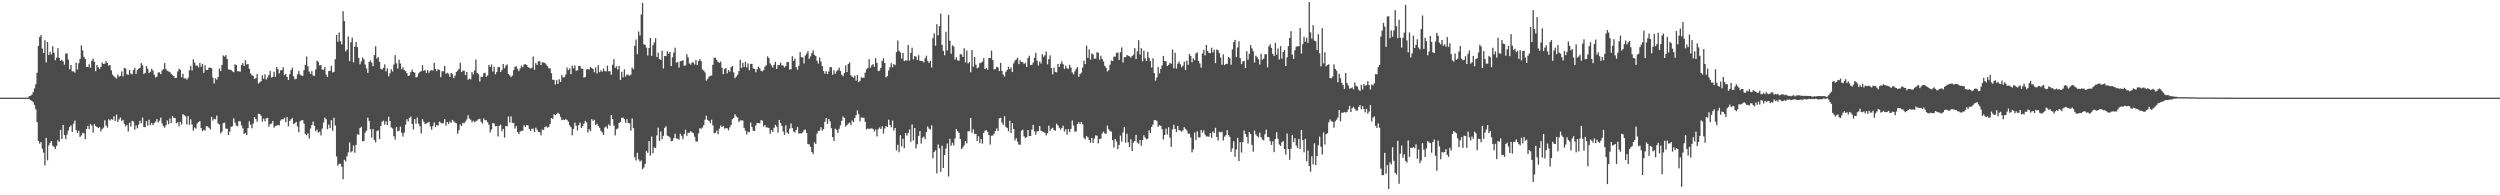 <?xml version="1.0" encoding="UTF-8"?>
<svg xmlns="http://www.w3.org/2000/svg" width="1920" height="150">
  <path d="M0 75.000h1v1.000H0zM1 75.000h1v1.000H1zM2 75.000h1v1.000H2zM3 75.000h1v1.000H3zM4 75.000h1v1.000H4zM5 75.000h1v1.000H5zM6 75.000h1v1.000H6zM7 75.000h1v1.000H7zM8 75.000h1v1.000H8zM9 75.000h1v1.000H9zM10 75.000h1v1.000H10zM11 75.000h1v1.000H11zM12 75.000h1v1.000H12zM13 75.000h1v1.000H13zM14 75.000h1v1.000H14zM15 75.000h1v1.000H15zM16 75.000h1v1.000H16zM17 75.000h1v1.000H17zM18 75.000h1v1.000H18zM19 75.000h1v1.000H19zM20 75.000h1v1.000H20zM21 75.000h1v1.000H21zM22 73.800h1v2.306H22zM23 73.599h1v3.198H23zM24 72.664h1v4.851H24zM25 70.761h1v7.722H25zM26 67.876h1v12.705H26zM27 64.715h1v19.324H27zM28 55.856h1v37.877H28zM29 35.297h1v72.980H29zM30 28.397h1v81.928H30zM31 26.921h1v82.149H31zM32 37.269h1v76.925H32zM33 40.689h1v76.580H33zM34 30.856h1v96.156H34zM35 47.899h1v58.036H35zM36 32.292h1v90.835H36zM37 42.210h1v69.469H37zM38 39.790h1v69.886H38zM39 41.706h1v66.583H39zM40 35.489h1v76.405H40zM41 40.482h1v72.211H41zM42 46.217h1v68.181H42zM43 44.303h1v67.788H43zM44 37.037h1v70.696H44zM45 44.327h1v64.637H45zM46 46.725h1v53.055H46zM47 45.926h1v60.764H47zM48 47.147h1v48.841H48zM49 49.677h1v54.094H49zM50 41.182h1v65.658H50zM51 41.017h1v62.433H51zM52 45.730h1v54.562H52zM53 53.213h1v44.210H53zM54 49.910h1v46.390H54zM55 54.774h1v46.626H55zM56 54.841h1v40.179H56zM57 55.761h1v36.886H57zM58 48.157h1v51.709H58zM59 53.336h1v48.834H59zM60 48.548h1v51.885H60zM61 45.268h1v59.889H61zM62 34.882h1v69.181H62zM63 38.690h1v63.293H63zM64 43.655h1v58.846H64zM65 45.248h1v61.585H65zM66 51.333h1v47.758H66zM67 51.496h1v45.227H67zM68 49.294h1v49.888H68zM69 52.016h1v43.241H69zM70 46.712h1v49.736H70zM71 45.030h1v56.837H71zM72 47.429h1v47.801H72zM73 54.695h1v42.147H73zM74 49.923h1v47.637H74zM75 51.609h1v46.702H75zM76 52.985h1v44.595H76zM77 51.348h1v49.572H77zM78 48.048h1v51.018H78zM79 49.163h1v48.894H79zM80 48.900h1v43.530H80zM81 46.950h1v49.450H81zM82 48.376h1v49.625H82zM83 50.447h1v41.178H83zM84 49.966h1v42.644H84zM85 54.002h1v37.495H85zM86 57.300h1v34.667H86zM87 58.600h1v30.720H87zM88 59.439h1v33.514H88zM89 60.357h1v27.681H89zM90 57.246h1v36.518H90zM91 58.872h1v32.801H91zM92 58.276h1v31.934H92zM93 54.826h1v38.267H93zM94 58.666h1v33.373H94zM95 52.103h1v43.048H95zM96 52.619h1v44.452H96zM97 57.040h1v38.908H97zM98 57.513h1v43.514H98zM99 53.735h1v40.579H99zM100 56.430h1v40.854H100zM101 57.079h1v35.768H101zM102 53.813h1v39.572H102zM103 51.997h1v47.580H103zM104 56.722h1v39.598H104zM105 53.831h1v44.751H105zM106 52.685h1v42.998H106zM107 52.239h1v40.504H107zM108 48.411h1v46.301H108zM109 50.150h1v40.152H109zM110 56.779h1v40.698H110zM111 55.916h1v41.842H111zM112 50.776h1v42.237H112zM113 52.806h1v43.585H113zM114 56.124h1v35.846H114zM115 55.131h1v41.061H115zM116 52.840h1v41.621H116zM117 54.231h1v41.877H117zM118 57.325h1v37.302H118zM119 59.563h1v33.875H119zM120 58.863h1v32.574H120zM121 55.743h1v38.334H121zM122 55.489h1v37.256H122zM123 56.913h1v33.389H123zM124 54.023h1v40.740H124zM125 53.156h1v43.739H125zM126 48.457h1v49.616H126zM127 53.167h1v42.917H127zM128 54.375h1v38.195H128zM129 54.826h1v40.613H129zM130 55.339h1v35.677H130zM131 56.690h1v37.853H131zM132 57.682h1v31.379H132zM133 58.429h1v32.146H133zM134 59.846h1v30.829H134zM135 59.695h1v35.046H135zM136 54.880h1v38.956H136zM137 52.832h1v44.254H137zM138 53.658h1v39.900H138zM139 59.315h1v36.500H139zM140 56.575h1v31.088H140zM141 60.219h1v28.313H141zM142 60.169h1v29.155H142zM143 61.196h1v34.377H143zM144 59.723h1v29.460H144zM145 54.018h1v41.797H145zM146 50.682h1v40.972H146zM147 54.186h1v41.480H147zM148 45.522h1v54.808H148zM149 48.050h1v49.901H149zM150 50.372h1v48.453H150zM151 50.386h1v44.512H151zM152 51.772h1v41.938H152zM153 48.378h1v44.545H153zM154 51.234h1v47.135H154zM155 48.987h1v51.647H155zM156 55.905h1v43.782H156zM157 50.129h1v50.122H157zM158 53.829h1v43.092H158zM159 53.611h1v43.485H159zM160 51.961h1v46.213H160zM161 51.974h1v47.430H161zM162 52.398h1v37.407H162zM163 59.594h1v33.071H163zM164 64.124h1v27.056H164zM165 60.098h1v31.568H165zM166 61.183h1v27.559H166zM167 59.137h1v35.699H167zM168 52.613h1v43.029H168zM169 54.582h1v47.956H169zM170 49.851h1v51.184H170zM171 42.573h1v52.017H171zM172 43.480h1v50.716H172zM173 42.295h1v56.475H173zM174 45.356h1v53.500H174zM175 53.274h1v50.468H175zM176 53.567h1v47.459H176zM177 53.739h1v43.683H177zM178 54.808h1v42.112H178zM179 55.426h1v35.463H179zM180 49.464h1v44.705H180zM181 49.875h1v46.590H181zM182 54.696h1v42.220H182zM183 54.777h1v38.233H183zM184 55.045h1v38.136H184zM185 50.038h1v46.251H185zM186 48.445h1v50.103H186zM187 50.703h1v52.054H187zM188 46.170h1v55.920H188zM189 49.509h1v54.266H189zM190 49.120h1v49.297H190zM191 52.791h1v40.340H191zM192 56.377h1v39.431H192zM193 57.798h1v40.756H193zM194 58.319h1v36.635H194zM195 60.579h1v29.428H195zM196 59.984h1v31.368H196zM197 56.780h1v36.700H197zM198 64.153h1v23.166H198zM199 63.242h1v24.311H199zM200 62.376h1v26.456H200zM201 57.812h1v35.587H201zM202 60.454h1v30.637H202zM203 57.100h1v36.045H203zM204 61.103h1v29.838H204zM205 59.485h1v31.055H205zM206 57.654h1v39.663H206zM207 54.460h1v40.850H207zM208 59.563h1v35.302H208zM209 59.013h1v33.965H209zM210 55.061h1v42.912H210zM211 58.969h1v37.896H211zM212 51.439h1v45.044H212zM213 53.218h1v42.681H213zM214 56.423h1v39.884H214zM215 54.063h1v38.566H215zM216 53.828h1v37.701H216zM217 51.623h1v40.096H217zM218 57.698h1v32.772H218zM219 56.722h1v37.093H219zM220 59.070h1v30.894H220zM221 61.391h1v35.621H221zM222 57.108h1v35.795H222zM223 53.915h1v37.731H223zM224 52.030h1v38.621H224zM225 58.521h1v36.653H225zM226 60.909h1v33.705H226zM227 60.515h1v33.152H227zM228 57.028h1v40.087H228zM229 54.514h1v47.062H229zM230 57.262h1v35.951H230zM231 57.973h1v34.434H231zM232 58.340h1v33.907H232zM233 53.862h1v41.096H233zM234 49.873h1v52.974H234zM235 43.416h1v60.536H235zM236 50.901h1v51.494H236zM237 54.975h1v51.460H237zM238 56.775h1v41.875H238zM239 54.649h1v41.388H239zM240 57.957h1v35.397H240zM241 58.288h1v38.305H241zM242 53.277h1v47.492H242zM243 46.577h1v52.947H243zM244 47.559h1v54.370H244zM245 50.244h1v50.853H245zM246 49.898h1v54.094H246zM247 53.416h1v45.375H247zM248 53.630h1v40.525H248zM249 51.415h1v38.906H249zM250 57.277h1v34.359H250zM251 59.206h1v40.030H251zM252 54.607h1v41.074H252zM253 54.341h1v44.069H253zM254 50.483h1v41.867H254zM255 55.668h1v44.809H255zM256 55.157h1v35.279H256zM257 45.430h1v50.915H257zM258 26.807h1v93.408H258zM259 31.983h1v95.311H259zM260 24.988h1v100.818H260zM261 31.681h1v94.053H261zM262 34.159h1v93.912H262zM263 8.618h1v129.025H263zM264 16.248h1v106.435H264zM265 39.446h1v84.570H265zM266 38.188h1v81.831H266zM267 28.014h1v89.010H267zM268 46.989h1v62.439H268zM269 32.414h1v84.633H269zM270 28.855h1v87.327H270zM271 47.856h1v63.863H271zM272 35.802h1v81.507H272zM273 32.245h1v79.062H273zM274 36.232h1v66.934H274zM275 44.477h1v59.053H275zM276 49.385h1v48.961H276zM277 47.185h1v50.194H277zM278 44.146h1v64.454H278zM279 45.582h1v62.603H279zM280 49.541h1v52.320H280zM281 52.505h1v47.836H281zM282 55.982h1v34.326H282zM283 47.562h1v45.261H283zM284 46.316h1v52.973H284zM285 48.069h1v57.671H285zM286 50.791h1v48.303H286zM287 42.300h1v65.253H287zM288 35.552h1v73.786H288zM289 44.934h1v55.772H289zM290 43.802h1v56.236H290zM291 47.477h1v59.331H291zM292 52.824h1v44.004H292zM293 53.481h1v39.974H293zM294 52.046h1v40.572H294zM295 49.439h1v46.306H295zM296 54.798h1v38.363H296zM297 52.456h1v43.537H297zM298 58.630h1v31.035H298zM299 56.327h1v36.592H299zM300 53.191h1v44.669H300zM301 54.901h1v43.823H301zM302 49.551h1v55.177H302zM303 42.329h1v64.909H303zM304 48.622h1v48.844H304zM305 52.671h1v48.266H305zM306 45.831h1v54.581H306zM307 48.756h1v48.476H307zM308 53.157h1v48.853H308zM309 51.703h1v53.188H309zM310 53.743h1v48.147H310zM311 54.651h1v41.149H311zM312 56.163h1v35.417H312zM313 58.359h1v34.941H313zM314 57.830h1v32.709H314zM315 55.414h1v34.156H315zM316 53.393h1v41.739H316zM317 55.289h1v44.121H317zM318 55.758h1v35.691H318zM319 59.429h1v35.523H319zM320 58.993h1v31.298H320zM321 56.369h1v38.652H321zM322 55.161h1v41.742H322zM323 54.676h1v47.845H323zM324 50.011h1v41.538H324zM325 54.383h1v39.147H325zM326 53.732h1v41.621H326zM327 56.073h1v38.669H327zM328 53.874h1v40.331H328zM329 55.881h1v37.712H329zM330 54.202h1v42.908H330zM331 53.845h1v45.727H331zM332 54.160h1v42.697H332zM333 48.221h1v45.843H333zM334 52.875h1v44.618H334zM335 54.702h1v41.292H335zM336 53.135h1v43.345H336zM337 53.705h1v39.683H337zM338 59.274h1v35.005H338zM339 54.675h1v40.184H339zM340 54.767h1v39.818H340zM341 50.625h1v40.744H341zM342 56.649h1v39.857H342zM343 55.885h1v37.828H343zM344 56.624h1v38.547H344zM345 59.013h1v34.307H345zM346 56.033h1v38.390H346zM347 57.032h1v35.043H347zM348 59.994h1v33.235H348zM349 58.109h1v36.092H349zM350 55.198h1v39.499H350zM351 54.200h1v48.545H351zM352 52.948h1v47.032H352zM353 48.183h1v47.425H353zM354 55.327h1v41.423H354zM355 54.151h1v40.215H355zM356 54.308h1v40.368H356zM357 57.654h1v35.680H357zM358 55.220h1v36.493H358zM359 61.253h1v27.206H359zM360 60.291h1v30.727H360zM361 60.940h1v31.033H361zM362 55.392h1v38.556H362zM363 57.129h1v35.591H363zM364 54.136h1v39.725H364zM365 45.729h1v47.373H365zM366 56.084h1v36.468H366zM367 57.011h1v34.503H367zM368 62.574h1v28.605H368zM369 58.924h1v34.578H369zM370 59.022h1v35.897H370zM371 56.367h1v34.561H371zM372 55.788h1v36.463H372zM373 58.989h1v33.350H373zM374 57.959h1v35.890H374zM375 49.817h1v45.988H375zM376 51.440h1v50.315H376zM377 49.487h1v49.970H377zM378 54.940h1v39.469H378zM379 51.302h1v43.643H379zM380 57.102h1v39.908H380zM381 55.233h1v41.539H381zM382 51.661h1v53.153H382zM383 51.417h1v45.213H383zM384 55.302h1v40.444H384zM385 53.785h1v47.017H385zM386 49.161h1v49.843H386zM387 52.483h1v53.194H387zM388 50.395h1v46.387H388zM389 49.500h1v47.506H389zM390 56.838h1v32.548H390zM391 57.927h1v36.243H391zM392 59.219h1v30.137H392zM393 58.074h1v36.249H393zM394 53.872h1v40.588H394zM395 51.327h1v47.412H395zM396 50.888h1v45.917H396zM397 52.823h1v48.607H397zM398 54.630h1v48.377H398zM399 52.566h1v48.513H399zM400 50.368h1v50.133H400zM401 51.626h1v48.739H401zM402 49.529h1v46.749H402zM403 49.244h1v48.209H403zM404 49.853h1v46.202H404zM405 51.439h1v44.928H405zM406 52.062h1v46.937H406zM407 52.582h1v48.023H407zM408 52.031h1v46.891H408zM409 43.357h1v55.392H409zM410 53.520h1v47.941H410zM411 48.457h1v49.585H411zM412 49.851h1v49.806H412zM413 47.047h1v54.272H413zM414 47.026h1v54.516H414zM415 49.943h1v53.973H415zM416 47.757h1v51.662H416zM417 48.070h1v51.831H417zM418 48.272h1v49.312H418zM419 49.537h1v47.541H419zM420 50.854h1v47.202H420zM421 52.421h1v45.027H421zM422 52.501h1v42.801H422zM423 56.202h1v34.426H423zM424 61.224h1v30.054H424zM425 61.275h1v26.501H425zM426 64.895h1v23.626H426zM427 61.533h1v26.031H427zM428 64.443h1v22.131H428zM429 60.853h1v26.712H429zM430 62.878h1v26.932H430zM431 57.486h1v34.793H431zM432 59.537h1v32.244H432zM433 59.195h1v32.941H433zM434 57.284h1v34.194H434zM435 51.882h1v40.183H435zM436 53.929h1v39.548H436zM437 52.592h1v43.721H437zM438 56.939h1v40.810H438zM439 50.371h1v53.580H439zM440 52.410h1v46.630H440zM441 50.302h1v43.924H441zM442 54.295h1v42.284H442zM443 54.034h1v46.173H443zM444 50.712h1v45.443H444zM445 50.639h1v43.531H445zM446 52.659h1v45.649H446zM447 52.842h1v43.979H447zM448 59.581h1v35.334H448zM449 59.082h1v33.763H449zM450 53.395h1v40.591H450zM451 53.021h1v48.775H451zM452 53.375h1v45.906H452zM453 51.418h1v49.260H453zM454 52.267h1v39.237H454zM455 53.016h1v39.757H455zM456 55.492h1v36.504H456zM457 51.784h1v44.240H457zM458 56.458h1v38.522H458zM459 50.132h1v46.577H459zM460 55.424h1v42.718H460zM461 53.943h1v46.445H461zM462 55.079h1v46.580H462zM463 52.592h1v51.084H463zM464 54.477h1v43.488H464zM465 54.871h1v42.225H465zM466 50.427h1v48.335H466zM467 54.754h1v40.786H467zM468 54.688h1v41.966H468zM469 57.418h1v30.954H469zM470 49.668h1v41.708H470zM471 45.407h1v51.036H471zM472 52.035h1v51.965H472zM473 50.881h1v48.348H473zM474 53.326h1v45.330H474zM475 50.681h1v43.850H475zM476 61.377h1v32.250H476zM477 55.164h1v35.371H477zM478 59.366h1v30.943H478zM479 53.262h1v38.286H479zM480 58.704h1v35.640H480zM481 57.290h1v34.263H481zM482 57.391h1v37.070H482zM483 58.147h1v36.550H483zM484 57.296h1v43.101H484zM485 51.861h1v39.086H485zM486 53.171h1v45.278H486zM487 35.127h1v85.631H487zM488 30.309h1v92.905H488zM489 41.571h1v75.768H489zM490 24.196h1v98.152H490zM491 27.291h1v96.841H491zM492 11.111h1v112.144H492zM493 2.191h1v127.686H493zM494 34.005h1v94.679H494zM495 34.496h1v91.399H495zM496 36.559h1v79.323H496zM497 42.645h1v74.780H497zM498 36.796h1v71.530H498zM499 29.190h1v90.420H499zM500 42.885h1v61.943H500zM501 34.740h1v82.899H501zM502 32.633h1v80.675H502zM503 29.334h1v84.370H503zM504 43.844h1v60.145H504zM505 40.488h1v57.567H505zM506 45.384h1v62.899H506zM507 45.979h1v55.047H507zM508 38.936h1v68.083H508zM509 52.609h1v51.663H509zM510 42.959h1v55.252H510zM511 43.088h1v53.885H511zM512 39.465h1v64.740H512zM513 41.207h1v63.448H513zM514 39.895h1v65.682H514zM515 50.760h1v57.622H515zM516 43.973h1v64.264H516zM517 40.431h1v65.710H517zM518 36.622h1v66.018H518zM519 48.118h1v58.279H519zM520 47.607h1v58.877H520zM521 51.849h1v55.434H521zM522 47.009h1v55.695H522zM523 46.825h1v57.555H523zM524 46.221h1v60.692H524zM525 50.512h1v52.517H525zM526 50.181h1v49.386H526zM527 41.677h1v62.625H527zM528 44.096h1v57.907H528zM529 48.713h1v53.209H529zM530 49.673h1v51.099H530zM531 48.002h1v53.680H531zM532 47.943h1v54.397H532zM533 49.513h1v55.571H533zM534 46.085h1v62.553H534zM535 49.971h1v58.871H535zM536 46.899h1v55.570H536zM537 45.357h1v53.066H537zM538 46.955h1v52.023H538zM539 53.422h1v44.508H539zM540 54.161h1v42.057H540zM541 55.653h1v36.325H541zM542 61.904h1v26.967H542zM543 60.615h1v31.505H543zM544 58.860h1v34.022H544zM545 58.149h1v36.481H545zM546 58.037h1v33.865H546zM547 49.733h1v46.590H547zM548 44.340h1v58.024H548zM549 44.384h1v57.661H549zM550 46.151h1v54.151H550zM551 47.634h1v55.478H551zM552 48.249h1v50.571H552zM553 47.333h1v49.027H553zM554 51.965h1v45.548H554zM555 56.919h1v39.890H555zM556 52.896h1v45.942H556zM557 52.266h1v46.091H557zM558 56.385h1v42.196H558zM559 53.868h1v46.258H559zM560 55.094h1v42.714H560zM561 51.492h1v44.444H561zM562 50.573h1v41.004H562zM563 55.587h1v35.042H563zM564 60.128h1v27.606H564zM565 58.761h1v30.668H565zM566 57.408h1v32.908H566zM567 54.653h1v39.007H567zM568 45.885h1v46.690H568zM569 52.196h1v40.207H569zM570 48.292h1v44.289H570zM571 51.348h1v46.835H571zM572 47.447h1v52.886H572zM573 51.758h1v51.577H573zM574 48.689h1v52.440H574zM575 53.866h1v47.725H575zM576 49.066h1v45.111H576zM577 48.987h1v48.585H577zM578 52.545h1v47.872H578zM579 52.937h1v47.659H579zM580 55.520h1v40.815H580zM581 53.157h1v41.332H581zM582 51.188h1v43.257H582zM583 52.385h1v42.457H583zM584 54.274h1v37.990H584zM585 54.813h1v37.928H585zM586 53.860h1v43.343H586zM587 51.181h1v44.830H587zM588 50.109h1v47.737H588zM589 43.337h1v54.571H589zM590 44.491h1v53.785H590zM591 48.616h1v54.121H591zM592 50.289h1v49.663H592zM593 51.885h1v49.495H593zM594 49.719h1v48.454H594zM595 47.517h1v48.347H595zM596 52.952h1v44.331H596zM597 50.064h1v51.767H597zM598 50.010h1v42.100H598zM599 48.144h1v46.345H599zM600 50.144h1v46.531H600zM601 50.393h1v50.572H601zM602 51.748h1v51.833H602zM603 50.663h1v45.592H603zM604 47.578h1v54.191H604zM605 47.790h1v55.058H605zM606 53.487h1v45.280H606zM607 53.136h1v41.699H607zM608 43.178h1v55.249H608zM609 46.729h1v54.178H609zM610 44.994h1v56.720H610zM611 51.580h1v48.189H611zM612 53.567h1v43.871H612zM613 50.550h1v51.971H613zM614 40.008h1v62.423H614zM615 43.863h1v58.591H615zM616 44.092h1v57.663H616zM617 48.753h1v51.295H617zM618 42.590h1v56.865H618zM619 41.210h1v60.949H619zM620 39.252h1v71.389H620zM621 45.130h1v65.781H621zM622 43.243h1v69.531H622zM623 40.898h1v75.762H623zM624 38.724h1v79.612H624zM625 42.049h1v67.238H625zM626 43.049h1v67.456H626zM627 46.622h1v56.021H627zM628 48.826h1v51.731H628zM629 44.196h1v56.181H629zM630 47.301h1v50.441H630zM631 50.726h1v49.598H631zM632 54.592h1v44.600H632zM633 56.576h1v36.952H633zM634 54.681h1v35.962H634zM635 56.830h1v38.380H635zM636 54.908h1v36.462H636zM637 51.544h1v41.681H637zM638 51.634h1v46.893H638zM639 57.396h1v47.919H639zM640 54.072h1v54.233H640zM641 56.677h1v42.143H641zM642 54.809h1v45.048H642zM643 53.732h1v48.370H643zM644 51.925h1v46.994H644zM645 54.562h1v41.667H645zM646 57.393h1v35.457H646zM647 58.582h1v30.894H647zM648 56.061h1v34.536H648zM649 50.280h1v46.892H649zM650 55.302h1v40.775H650zM651 49.114h1v45.838H651zM652 47.940h1v46.256H652zM653 57.801h1v38.398H653zM654 58.957h1v33.599H654zM655 59.644h1v34.074H655zM656 58.103h1v32.544H656zM657 61.926h1v26.566H657zM658 57.663h1v27.092H658zM659 63.073h1v24.679H659zM660 62.025h1v31.137H660zM661 59.324h1v30.893H661zM662 59.717h1v30.582H662zM663 59.766h1v30.708H663zM664 55.789h1v37.761H664zM665 53.227h1v46.211H665zM666 52.264h1v46.328H666zM667 45.442h1v53.697H667zM668 51.974h1v46.750H668zM669 50.187h1v48.443H669zM670 49.248h1v49.793H670zM671 51.289h1v49.655H671zM672 44.651h1v54.855H672zM673 48.352h1v56.406H673zM674 54.650h1v44.632H674zM675 54.239h1v43.731H675zM676 52.177h1v46.930H676zM677 46.895h1v50.125H677zM678 44.754h1v57.842H678zM679 48.373h1v50.363H679zM680 59.366h1v37.396H680zM681 58.429h1v39.127H681zM682 54.089h1v37.876H682zM683 51.602h1v44.361H683zM684 48.551h1v49.281H684zM685 51.640h1v41.047H685zM686 49.160h1v51.074H686zM687 50.087h1v48.241H687zM688 39.970h1v75.647H688zM689 31.073h1v80.168H689zM690 39.038h1v77.897H690zM691 40.259h1v63.468H691zM692 44.956h1v67.495H692zM693 40.592h1v65.979H693zM694 46.912h1v66.942H694zM695 46.286h1v55.801H695zM696 46.532h1v57.613H696zM697 34.490h1v67.812H697zM698 46.517h1v52.977H698zM699 40.631h1v68.224H699zM700 36.631h1v58.915H700zM701 45.600h1v62.328H701zM702 43.025h1v55.286H702zM703 43.532h1v70.467H703zM704 46.024h1v64.770H704zM705 42.407h1v61.963H705zM706 46.573h1v54.062H706zM707 46.827h1v63.442H707zM708 46.899h1v58.934H708zM709 47.987h1v56.915H709zM710 44.733h1v62.114H710zM711 42.765h1v58.732H711zM712 46.725h1v50.421H712zM713 48.316h1v50.445H713zM714 46.684h1v52.827H714zM715 51.821h1v44.478H715zM716 29.336h1v92.255H716zM717 25.581h1v91.133H717zM718 35.125h1v80.304H718zM719 18.584h1v114.620H719zM720 27.099h1v83.827H720zM721 20.077h1v93.861H721zM722 10.497h1v121.573H722zM723 34.462h1v77.432H723zM724 39.029h1v89.969H724zM725 42.442h1v76.623H725zM726 24.401h1v89.652H726zM727 38.790h1v71.396H727zM728 11.444h1v124.139H728zM729 31.276h1v75.324H729zM730 41.289h1v70.656H730zM731 34.812h1v74.795H731zM732 35.612h1v76.055H732zM733 45.822h1v60.480H733zM734 43.990h1v55.150H734zM735 46.353h1v54.447H735zM736 46.647h1v55.453H736zM737 41.610h1v65.171H737zM738 41.829h1v72.592H738zM739 43.700h1v69.539H739zM740 37.049h1v74.642H740zM741 48.052h1v60.209H741zM742 38.797h1v71.350H742zM743 48.763h1v52.121H743zM744 47.732h1v53.045H744zM745 55.484h1v35.106H745zM746 38.405h1v63.560H746zM747 51.209h1v48.114H747zM748 43.716h1v59.135H748zM749 49.598h1v53.213H749zM750 52.402h1v56.002H750zM751 51.796h1v52.852H751zM752 48.560h1v61.439H752zM753 48.222h1v58.546H753zM754 47.293h1v63.056H754zM755 44.708h1v57.371H755zM756 53.067h1v47.309H756zM757 52.174h1v47.744H757zM758 53.459h1v47.824H758zM759 44.502h1v59.239H759zM760 44.590h1v66.441H760zM761 38.898h1v65.371H761zM762 46.101h1v57.954H762zM763 53.278h1v49.444H763zM764 53.077h1v47.591H764zM765 51.247h1v47.333H765zM766 51.816h1v48.782H766zM767 54.583h1v36.268H767zM768 48.345h1v42.162H768zM769 54.404h1v39.682H769zM770 57.218h1v38.704H770zM771 58.760h1v30.479H771zM772 55.164h1v42.148H772zM773 53.701h1v44.587H773zM774 51.247h1v49.638H774zM775 53.103h1v39.684H775zM776 51.878h1v50.328H776zM777 55.353h1v39.100H777zM778 48.692h1v50.424H778zM779 46.525h1v61.300H779zM780 45.644h1v60.479H780zM781 44.287h1v64.568H781zM782 49.185h1v61.851H782zM783 46.324h1v64.857H783zM784 47.684h1v52.747H784zM785 47.668h1v51.916H785zM786 49.215h1v55.512H786zM787 48.281h1v57.753H787zM788 51.483h1v53.831H788zM789 44.575h1v55.339H789zM790 42.803h1v61.664H790zM791 50.004h1v54.479H791zM792 49.790h1v49.768H792zM793 48.086h1v47.830H793zM794 44.348h1v56.546H794zM795 40.595h1v62.893H795zM796 46.530h1v54.420H796zM797 50.304h1v50.322H797zM798 47.257h1v49.511H798zM799 48.722h1v51.682H799zM800 41.619h1v59.345H800zM801 43.611h1v57.847H801zM802 42.448h1v59.550H802zM803 39.511h1v64.517H803zM804 49.413h1v52.971H804zM805 45.472h1v51.026H805zM806 42.518h1v57.923H806zM807 52.158h1v46.669H807zM808 57.072h1v41.026H808zM809 51.906h1v47.978H809zM810 55.182h1v45.206H810zM811 55.547h1v39.482H811zM812 49.113h1v47.135H812zM813 51.510h1v46.593H813zM814 48.932h1v50.682H814zM815 47.142h1v51.143H815zM816 49.346h1v47.204H816zM817 52.876h1v48.153H817zM818 50.367h1v48.863H818zM819 52.363h1v51.028H819zM820 52.837h1v46.389H820zM821 49.808h1v51.655H821zM822 51.858h1v47.167H822zM823 55.619h1v36.886H823zM824 57.087h1v39.318H824zM825 54.752h1v46.301H825zM826 52.790h1v48.284H826zM827 51.483h1v43.821H827zM828 59.053h1v34.751H828zM829 56.910h1v38.569H829zM830 55.825h1v37.861H830zM831 51.802h1v43.735H831zM832 46.532h1v59.308H832zM833 49.179h1v57.801H833zM834 35.018h1v69.507H834zM835 44.467h1v61.024H835zM836 37.942h1v69.525H836zM837 45.826h1v63.783H837zM838 41.034h1v64.903H838zM839 41.844h1v67.943H839zM840 45.127h1v61.283H840zM841 44.935h1v59.042H841zM842 40.077h1v64.102H842zM843 40.568h1v69.538H843zM844 45.894h1v60.884H844zM845 42.779h1v63.604H845zM846 45.250h1v57.194H846zM847 47.217h1v53.878H847zM848 50.493h1v52.011H848zM849 51.974h1v50.789H849zM850 54.879h1v41.649H850zM851 53.898h1v45.357H851zM852 49.702h1v50.932H852zM853 46.417h1v54.743H853zM854 46.879h1v60.841H854zM855 43.523h1v69.760H855zM856 43.546h1v63.208H856zM857 40.537h1v68.108H857zM858 40.360h1v74.117H858zM859 46.084h1v65.228H859zM860 40.105h1v64.015H860zM861 36.352h1v72.499H861zM862 48.080h1v53.660H862zM863 43.946h1v53.548H863zM864 43.870h1v65.674H864zM865 42.204h1v60.515H865zM866 42.883h1v66.466H866zM867 43.188h1v69.830H867zM868 44.277h1v62.692H868zM869 43.064h1v72.927H869zM870 41.931h1v67.566H870zM871 36.968h1v71.315H871zM872 45.312h1v58.264H872zM873 39.300h1v70.223H873zM874 30.947h1v79.425H874zM875 41.901h1v65.630H875zM876 37.009h1v74.978H876zM877 47.067h1v60.493H877zM878 38.936h1v64.962H878zM879 44.763h1v60.915H879zM880 46.909h1v60.077H880zM881 39.901h1v66.571H881zM882 44.298h1v55.802H882zM883 47.008h1v55.115H883zM884 51.939h1v45.566H884zM885 44.771h1v50.937H885zM886 56.175h1v36.087H886zM887 61.952h1v30.311H887zM888 59.367h1v33.502H888zM889 51.506h1v45.905H889zM890 56.349h1v39.784H890zM891 52.911h1v43.786H891zM892 50.245h1v49.094H892zM893 42.882h1v64.224H893zM894 46.868h1v56.801H894zM895 47.100h1v51.734H895zM896 50.676h1v52.606H896zM897 49.833h1v47.923H897zM898 48.229h1v57.435H898zM899 48.987h1v63.851H899zM900 37.975h1v61.456H900zM901 52.444h1v43.360H901zM902 40.545h1v58.520H902zM903 52.669h1v48.749H903zM904 48.880h1v47.864H904zM905 47.332h1v52.557H905zM906 49.344h1v50.969H906zM907 51.651h1v49.451H907zM908 50.447h1v49.691H908zM909 47.328h1v50.353H909zM910 53.725h1v45.309H910zM911 46.539h1v53.630H911zM912 49.751h1v52.915H912zM913 41.406h1v61.284H913zM914 43.001h1v62.647H914zM915 47.826h1v69.203H915zM916 44.799h1v69.905H916zM917 46.209h1v55.578H917zM918 41.025h1v66.659H918zM919 40.169h1v60.692H919zM920 46.735h1v58.846H920zM921 48.805h1v56.783H921zM922 51.952h1v47.876H922zM923 41.079h1v60.818H923zM924 38.289h1v61.841H924zM925 42.473h1v60.975H925zM926 34.513h1v70.303H926zM927 39.178h1v65.646H927zM928 40.580h1v64.439H928zM929 40.833h1v61.438H929zM930 36.608h1v69.262H930zM931 40.177h1v60.845H931zM932 38.088h1v64.007H932zM933 48.533h1v49.595H933zM934 37.957h1v67.223H934zM935 38.543h1v69.352H935zM936 40.846h1v60.372H936zM937 44.242h1v57.424H937zM938 49.685h1v51.487H938zM939 41.768h1v66.166H939zM940 50.024h1v54.890H940zM941 49.055h1v54.789H941zM942 49.055h1v50.865H942zM943 43.774h1v59.845H943zM944 44.695h1v60.407H944zM945 49.712h1v66.919H945zM946 37.968h1v75.963H946zM947 32.369h1v76.172H947zM948 30.619h1v89.788H948zM949 43.840h1v70.990H949zM950 36.463h1v69.370H950zM951 31.676h1v91.968H951zM952 44.657h1v64.425H952zM953 49.243h1v67.957H953zM954 47.122h1v62.107H954zM955 46.744h1v53.459H955zM956 52.262h1v50.592H956zM957 39.287h1v65.854H957zM958 45.838h1v64.385H958zM959 41.445h1v59.969H959zM960 34.632h1v68.400H960zM961 37.126h1v74.123H961zM962 39.324h1v77.169H962zM963 48.034h1v52.205H963zM964 42.764h1v60.424H964zM965 43.941h1v60.586H965zM966 45.447h1v60.115H966zM967 49.579h1v52.318H967zM968 41.313h1v64.004H968zM969 45.892h1v61.207H969zM970 45.080h1v62.701H970zM971 41.653h1v61.445H971zM972 41.713h1v57.825H972zM973 51.715h1v53.434H973zM974 35.565h1v69.859H974zM975 33.932h1v74.525H975zM976 36.760h1v74.573H976zM977 41.358h1v67.225H977zM978 43.019h1v73.887H978zM979 32.856h1v73.951H979zM980 42.011h1v59.444H980zM981 37.213h1v69.362H981zM982 45.655h1v65.360H982zM983 35.479h1v76.568H983zM984 45.048h1v64.264H984zM985 39.881h1v68.487H985zM986 38.345h1v76.106H986zM987 50.669h1v68.095H987zM988 43.961h1v58.594H988zM989 35.430h1v79.057H989zM990 29.208h1v93.478H990zM991 23.985h1v90.325H991zM992 41.983h1v61.637H992zM993 45.245h1v63.856H993zM994 38.533h1v67.623H994zM995 35.795h1v75.913H995zM996 35.564h1v78.023H996zM997 35.488h1v71.280H997zM998 21.630h1v92.806H998zM999 41.157h1v58.659H999zM1000 33.960h1v73.718H1000zM1001 28.154h1v88.840H1001zM1002 32.041h1v74.616H1002zM1003 28.980h1v94.968H1003zM1004 32.944h1v82.736H1004zM1005 1.550h1v125.915H1005zM1006 24.866h1v107.012H1006zM1007 29.667h1v90.412H1007zM1008 19.287h1v106.909H1008zM1009 31.180h1v78.909H1009zM1010 31.702h1v95.001H1010zM1011 38.398h1v81.464H1011zM1012 26.256h1v85.324H1012zM1013 40.955h1v63.946H1013zM1014 50.947h1v61.733H1014zM1015 21.597h1v97.036H1015zM1016 48.647h1v52.969H1016zM1017 40.176h1v70.820H1017zM1018 50.941h1v52.088H1018zM1019 49.865h1v52.486H1019zM1020 49.430h1v44.501H1020zM1021 59.999h1v31.773H1021zM1022 60.115h1v32.947H1022zM1023 58.800h1v34.753H1023zM1024 49.385h1v48.639H1024zM1025 52.886h1v40.328H1025zM1026 54.288h1v37.609H1026zM1027 63.161h1v27.079H1027zM1028 56.611h1v27.901H1028zM1029 60.045h1v33.124H1029zM1030 63.573h1v23.018H1030zM1031 65.218h1v21.363H1031zM1032 68.225h1v17.753H1032zM1033 55.997h1v30.548H1033zM1034 63.751h1v22.249H1034zM1035 65.658h1v18.403H1035zM1036 68.161h1v13.131H1036zM1037 67.750h1v18.282H1037zM1038 67.190h1v15.972H1038zM1039 68.673h1v13.371H1039zM1040 63.325h1v20.161H1040zM1041 65.909h1v19.076H1041zM1042 66.523h1v18.368H1042zM1043 68.821h1v13.256H1043zM1044 69.903h1v10.741H1044zM1045 65.202h1v18.701H1045zM1046 68.717h1v12.788H1046zM1047 64.402h1v19.446H1047zM1048 65.822h1v20.445H1048zM1049 65.331h1v18.207H1049zM1050 62.301h1v25.071H1050zM1051 65.382h1v20.318H1051zM1052 68.770h1v11.929H1052zM1053 64.850h1v28.484H1053zM1054 65.560h1v24.689H1054zM1055 63.960h1v25.421H1055zM1056 56.875h1v39.771H1056zM1057 57.094h1v41.189H1057zM1058 51.561h1v43.253H1058zM1059 49.824h1v48.343H1059zM1060 28.066h1v101.412H1060zM1061 23.565h1v111.028H1061zM1062 17.547h1v116.904H1062zM1063 20.446h1v96.927H1063zM1064 35.980h1v97.456H1064zM1065 12.628h1v114.262H1065zM1066 12.506h1v132.709H1066zM1067 29.321h1v95.406H1067zM1068 23.363h1v102.905H1068zM1069 28.164h1v84.891H1069zM1070 23.417h1v100.020H1070zM1071 7.826h1v124.978H1071zM1072 20.098h1v113.931H1072zM1073 29.263h1v78.864H1073zM1074 15.163h1v125.999H1074zM1075 29.013h1v89.078H1075zM1076 36.569h1v75.234H1076zM1077 29.006h1v92.160H1077zM1078 25.041h1v93.487H1078zM1079 3.760h1v119.828H1079zM1080 31.037h1v93.910H1080zM1081 40.126h1v67.686H1081zM1082 24.955h1v95.501H1082zM1083 44.138h1v69.286H1083zM1084 41.026h1v72.674H1084zM1085 27.462h1v85.420H1085zM1086 36.865h1v76.947H1086zM1087 34.424h1v76.431H1087zM1088 30.156h1v91.763H1088zM1089 36.520h1v78.304H1089zM1090 37.938h1v87.414H1090zM1091 22.366h1v100.921H1091zM1092 11.893h1v98.022H1092zM1093 37.575h1v77.335H1093zM1094 28.982h1v91.576H1094zM1095 31.616h1v82.392H1095zM1096 42.504h1v65.813H1096zM1097 39.548h1v69.818H1097zM1098 27.656h1v82.329H1098zM1099 32.089h1v85.203H1099zM1100 40.209h1v68.888H1100zM1101 40.738h1v66.436H1101zM1102 31.901h1v87.813H1102zM1103 25.245h1v105.938H1103zM1104 27.511h1v80.479H1104zM1105 32.744h1v79.679H1105zM1106 34.087h1v88.217H1106zM1107 30.777h1v85.920H1107zM1108 35.143h1v82.115H1108zM1109 34.004h1v82.751H1109zM1110 35.882h1v78.690H1110zM1111 28.459h1v90.478H1111zM1112 35.979h1v84.473H1112zM1113 33.296h1v80.234H1113zM1114 41.551h1v74.034H1114zM1115 46.339h1v56.510H1115zM1116 47.347h1v53.268H1116zM1117 41.113h1v60.517H1117zM1118 45.854h1v56.562H1118zM1119 45.117h1v61.128H1119zM1120 39.614h1v73.479H1120zM1121 35.391h1v72.493H1121zM1122 45.048h1v60.283H1122zM1123 46.253h1v67.293H1123zM1124 45.993h1v58.225H1124zM1125 43.137h1v61.309H1125zM1126 49.173h1v64.404H1126zM1127 41.340h1v59.765H1127zM1128 38.782h1v66.704H1128zM1129 48.877h1v58.976H1129zM1130 47.819h1v57.045H1130zM1131 42.896h1v63.668H1131zM1132 50.868h1v50.253H1132zM1133 45.388h1v57.025H1133zM1134 44.720h1v70.631H1134zM1135 40.362h1v66.353H1135zM1136 34.494h1v72.196H1136zM1137 35.613h1v73.678H1137zM1138 52.241h1v44.399H1138zM1139 39.267h1v67.312H1139zM1140 45.336h1v56.510H1140zM1141 48.828h1v50.678H1141zM1142 48.970h1v47.008H1142zM1143 42.907h1v59.324H1143zM1144 43.965h1v56.663H1144zM1145 51.591h1v53.842H1145zM1146 36.669h1v73.916H1146zM1147 41.799h1v73.698H1147zM1148 39.453h1v71.008H1148zM1149 44.178h1v78.025H1149zM1150 28.997h1v79.302H1150zM1151 40.883h1v68.021H1151zM1152 41.228h1v65.096H1152zM1153 30.655h1v88.498H1153zM1154 33.493h1v85.456H1154zM1155 33.843h1v86.607H1155zM1156 42.685h1v67.905H1156zM1157 37.959h1v71.584H1157zM1158 35.254h1v77.272H1158zM1159 43.116h1v74.337H1159zM1160 26.235h1v82.716H1160zM1161 35.099h1v82.825H1161zM1162 38.305h1v70.664H1162zM1163 37.416h1v71.428H1163zM1164 40.063h1v67.009H1164zM1165 39.091h1v70.034H1165zM1166 45.147h1v65.597H1166zM1167 38.521h1v73.089H1167zM1168 46.360h1v59.420H1168zM1169 39.200h1v70.915H1169zM1170 38.942h1v66.336H1170zM1171 44.219h1v63.821H1171zM1172 48.324h1v58.986H1172zM1173 42.781h1v75.455H1173zM1174 41.107h1v74.171H1174zM1175 20.717h1v95.522H1175zM1176 32.380h1v90.431H1176zM1177 7.711h1v132.042H1177zM1178 22.314h1v111.666H1178zM1179 25.715h1v86.314H1179zM1180 13.086h1v107.735H1180zM1181 37.242h1v89.221H1181zM1182 38.928h1v74.793H1182zM1183 32.645h1v75.695H1183zM1184 21.732h1v99.292H1184zM1185 39.152h1v63.717H1185zM1186 36.541h1v85.229H1186zM1187 34.778h1v80.573H1187zM1188 39.409h1v70.888H1188zM1189 42.095h1v71.860H1189zM1190 32.294h1v95.649H1190zM1191 30.778h1v90.680H1191zM1192 46.709h1v62.212H1192zM1193 38.787h1v71.585H1193zM1194 36.588h1v73.995H1194zM1195 41.589h1v63.538H1195zM1196 34.559h1v81.679H1196zM1197 40.387h1v65.092H1197zM1198 41.231h1v59.814H1198zM1199 43.943h1v60.121H1199zM1200 46.450h1v58.985H1200zM1201 39.146h1v74.224H1201zM1202 42.417h1v68.583H1202zM1203 39.716h1v65.700H1203zM1204 31.854h1v75.717H1204zM1205 35.166h1v73.489H1205zM1206 38.653h1v76.907H1206zM1207 37.729h1v68.573H1207zM1208 44.194h1v60.428H1208zM1209 49.899h1v58.762H1209zM1210 34.121h1v82.928H1210zM1211 44.265h1v62.469H1211zM1212 43.405h1v72.915H1212zM1213 41.969h1v64.355H1213zM1214 46.631h1v50.100H1214zM1215 33.474h1v73.110H1215zM1216 30.229h1v85.475H1216zM1217 45.451h1v59.686H1217zM1218 45.296h1v63.127H1218zM1219 41.852h1v85.810H1219zM1220 35.484h1v75.995H1220zM1221 32.463h1v74.691H1221zM1222 45.320h1v62.664H1222zM1223 48.557h1v60.994H1223zM1224 33.679h1v72.609H1224zM1225 30.434h1v79.419H1225zM1226 42.012h1v65.311H1226zM1227 40.154h1v68.807H1227zM1228 43.195h1v66.515H1228zM1229 46.714h1v61.338H1229zM1230 43.800h1v62.029H1230zM1231 46.275h1v53.509H1231zM1232 41.381h1v71.739H1232zM1233 25.628h1v95.001H1233zM1234 23.096h1v118.324H1234zM1235 25.032h1v100.977H1235zM1236 29.364h1v87.102H1236zM1237 40.485h1v68.532H1237zM1238 35.199h1v76.646H1238zM1239 30.045h1v81.230H1239zM1240 42.547h1v68.040H1240zM1241 45.091h1v80.828H1241zM1242 40.512h1v68.285H1242zM1243 31.619h1v83.293H1243zM1244 27.289h1v89.247H1244zM1245 38.828h1v63.869H1245zM1246 37.647h1v65.575H1246zM1247 33.840h1v72.159H1247zM1248 31.066h1v91.884H1248zM1249 34.155h1v84.266H1249zM1250 32.533h1v93.502H1250zM1251 31.368h1v83.113H1251zM1252 36.316h1v76.808H1252zM1253 41.663h1v70.503H1253zM1254 44.503h1v64.617H1254zM1255 44.836h1v62.796H1255zM1256 49.874h1v47.375H1256zM1257 42.019h1v62.823H1257zM1258 41.235h1v71.120H1258zM1259 36.205h1v75.546H1259zM1260 34.318h1v81.140H1260zM1261 32.386h1v102.076H1261zM1262 23.525h1v97.988H1262zM1263 44.570h1v71.693H1263zM1264 32.545h1v76.850H1264zM1265 29.400h1v81.068H1265zM1266 25.815h1v93.962H1266zM1267 30.007h1v82.077H1267zM1268 40.884h1v71.821H1268zM1269 35.879h1v80.389H1269zM1270 25.998h1v89.399H1270zM1271 35.475h1v85.295H1271zM1272 33.884h1v77.611H1272zM1273 25.204h1v84.487H1273zM1274 38.419h1v79.472H1274zM1275 33.893h1v77.870H1275zM1276 27.219h1v106.575H1276zM1277 25.734h1v91.377H1277zM1278 44.507h1v63.540H1278zM1279 41.415h1v73.519H1279zM1280 28.260h1v79.704H1280zM1281 40.284h1v70.066H1281zM1282 32.095h1v77.975H1282zM1283 33.156h1v75.937H1283zM1284 37.380h1v79.132H1284zM1285 40.017h1v73.137H1285zM1286 44.358h1v71.033H1286zM1287 23.812h1v89.867H1287zM1288 33.986h1v80.423H1288zM1289 27.355h1v101.937H1289zM1290 21.923h1v98.957H1290zM1291 27.803h1v115.642H1291zM1292 16.950h1v100.266H1292zM1293 29.805h1v80.212H1293zM1294 37.136h1v66.656H1294zM1295 34.186h1v80.248H1295zM1296 36.193h1v83.254H1296zM1297 26.482h1v86.292H1297zM1298 41.092h1v79.965H1298zM1299 30.800h1v79.760H1299zM1300 44.778h1v60.660H1300zM1301 39.497h1v69.190H1301zM1302 45.280h1v55.857H1302zM1303 33.293h1v78.898H1303zM1304 36.421h1v72.630H1304zM1305 42.911h1v61.600H1305zM1306 56.136h1v36.334H1306zM1307 57.240h1v36.074H1307zM1308 37.659h1v67.021H1308zM1309 49.217h1v60.402H1309zM1310 57.345h1v32.464H1310zM1311 52.639h1v37.770H1311zM1312 59.351h1v26.863H1312zM1313 61.316h1v32.457H1313zM1314 63.366h1v24.751H1314zM1315 63.281h1v22.091H1315zM1316 65.276h1v18.673H1316zM1317 53.191h1v40.176H1317zM1318 63.589h1v32.638H1318zM1319 66.011h1v18.912H1319zM1320 66.498h1v16.233H1320zM1321 62.604h1v25.629H1321zM1322 67.794h1v17.850H1322zM1323 59.060h1v26.960H1323zM1324 63.043h1v24.442H1324zM1325 64.683h1v25.313H1325zM1326 64.598h1v18.594H1326zM1327 69.691h1v12.392H1327zM1328 68.307h1v12.015H1328zM1329 63.618h1v18.521H1329zM1330 68.859h1v12.857H1330zM1331 69.023h1v12.347H1331zM1332 66.473h1v17.947H1332zM1333 64.662h1v20.768H1333zM1334 66.153h1v17.936H1334zM1335 67.349h1v12.799H1335zM1336 69.284h1v10.960H1336zM1337 68.324h1v11.742H1337zM1338 68.333h1v10.903H1338zM1339 71.084h1v7.401H1339zM1340 71.247h1v8.144H1340zM1341 69.529h1v11.172H1341zM1342 70.224h1v10.302H1342zM1343 68.493h1v12.563H1343zM1344 70.541h1v8.892H1344zM1345 70.809h1v8.573H1345zM1346 69.205h1v11.581H1346zM1347 69.944h1v11.756H1347zM1348 70.460h1v8.326H1348zM1349 71.331h1v9.207H1349zM1350 71.191h1v6.876H1350zM1351 69.653h1v10.622H1351zM1352 72.355h1v4.562H1352zM1353 72.339h1v4.964H1353zM1354 71.237h1v8.271H1354zM1355 72.340h1v5.128H1355zM1356 70.874h1v7.526H1356zM1357 71.926h1v5.846H1357zM1358 72.352h1v5.218H1358zM1359 71.807h1v7.358H1359zM1360 70.885h1v7.662H1360zM1361 71.109h1v7.677H1361zM1362 72.754h1v3.603H1362zM1363 72.118h1v5.498H1363zM1364 72.476h1v4.700H1364zM1365 72.112h1v6.045H1365zM1366 73.330h1v3.020H1366zM1367 72.913h1v4.026H1367zM1368 72.372h1v5.435H1368zM1369 72.506h1v4.998H1369zM1370 73.085h1v3.921H1370zM1371 72.654h1v4.878H1371zM1372 73.226h1v3.335H1372zM1373 73.608h1v3.007H1373zM1374 73.659h1v2.743H1374zM1375 73.966h1v2.983H1375zM1376 73.472h1v3.145H1376zM1377 73.097h1v3.368H1377zM1378 74.001h1v2.067H1378zM1379 73.358h1v3.354H1379zM1380 73.216h1v3.478H1380zM1381 73.107h1v3.702H1381zM1382 73.364h1v3.267H1382zM1383 73.564h1v2.767H1383zM1384 73.478h1v3.536H1384zM1385 73.769h1v2.168H1385zM1386 73.544h1v2.779H1386zM1387 73.701h1v2.752H1387zM1388 73.638h1v2.541H1388zM1389 73.746h1v2.098H1389zM1390 73.680h1v2.538H1390zM1391 74.111h1v1.905H1391zM1392 74.267h1v1.638H1392zM1393 73.829h1v2.306H1393zM1394 74.146h1v1.556H1394zM1395 73.849h1v2.216H1395zM1396 73.793h1v2.656H1396zM1397 73.795h1v2.432H1397zM1398 73.832h1v2.341H1398zM1399 73.905h1v2.283H1399zM1400 73.759h1v1.837H1400zM1401 73.848h1v2.000H1401zM1402 74.420h1v1.458H1402zM1403 74.162h1v1.322H1403zM1404 73.026h1v3.501H1404zM1405 71.618h1v6.845H1405zM1406 70.440h1v9.273H1406zM1407 62.737h1v23.943H1407zM1408 62.239h1v25.742H1408zM1409 63.463h1v25.957H1409zM1410 62.945h1v25.617H1410zM1411 61.426h1v26.450H1411zM1412 61.667h1v28.434H1412zM1413 60.337h1v30.264H1413zM1414 63.468h1v25.180H1414zM1415 63.903h1v22.688H1415zM1416 62.105h1v23.262H1416zM1417 60.811h1v25.966H1417zM1418 63.682h1v22.468H1418zM1419 62.496h1v25.342H1419zM1420 64.174h1v21.795H1420zM1421 65.886h1v20.730H1421zM1422 66.467h1v21.567H1422zM1423 64.980h1v26.027H1423zM1424 62.165h1v26.838H1424zM1425 63.012h1v25.975H1425zM1426 64.048h1v22.291H1426zM1427 66.805h1v18.768H1427zM1428 65.273h1v18.224H1428zM1429 66.805h1v19.204H1429zM1430 64.381h1v21.814H1430zM1431 67.171h1v18.381H1431zM1432 65.802h1v21.274H1432zM1433 66.083h1v19.294H1433zM1434 66.101h1v21.336H1434zM1435 65.717h1v19.355H1435zM1436 66.457h1v20.075H1436zM1437 67.220h1v19.185H1437zM1438 65.698h1v19.368H1438zM1439 66.137h1v24.303H1439zM1440 65.989h1v21.030H1440zM1441 67.386h1v18.296H1441zM1442 68.615h1v15.194H1442zM1443 66.252h1v17.986H1443zM1444 65.595h1v20.862H1444zM1445 65.670h1v20.380H1445zM1446 64.725h1v20.366H1446zM1447 65.257h1v20.766H1447zM1448 65.649h1v20.608H1448zM1449 65.914h1v19.963H1449zM1450 66.119h1v19.043H1450zM1451 66.871h1v19.874H1451zM1452 67.464h1v19.101H1452zM1453 66.467h1v19.256H1453zM1454 66.152h1v19.927H1454zM1455 67.264h1v21.227H1455zM1456 67.618h1v18.010H1456zM1457 68.387h1v14.598H1457zM1458 68.016h1v15.155H1458zM1459 67.938h1v15.198H1459zM1460 66.489h1v17.550H1460zM1461 66.594h1v17.471H1461zM1462 67.448h1v17.998H1462zM1463 67.654h1v18.551H1463zM1464 69.374h1v15.872H1464zM1465 68.421h1v16.042H1465zM1466 68.317h1v15.445H1466zM1467 68.467h1v15.569H1467zM1468 69.028h1v15.259H1468zM1469 68.548h1v15.438H1469zM1470 67.374h1v16.981H1470zM1471 66.610h1v15.212H1471zM1472 65.804h1v16.841H1472zM1473 65.307h1v17.504H1473zM1474 67.678h1v15.339H1474zM1475 66.314h1v16.579H1475zM1476 65.460h1v18.321H1476zM1477 65.165h1v17.440H1477zM1478 65.519h1v18.695H1478zM1479 66.267h1v19.776H1479zM1480 66.882h1v19.956H1480zM1481 67.642h1v19.542H1481zM1482 68.230h1v18.331H1482zM1483 68.714h1v18.107H1483zM1484 67.846h1v19.126H1484zM1485 67.077h1v19.674H1485zM1486 68.274h1v17.012H1486zM1487 69.407h1v16.459H1487zM1488 69.212h1v17.027H1488zM1489 68.351h1v18.121H1489zM1490 67.962h1v19.017H1490zM1491 67.996h1v19.023H1491zM1492 68.705h1v17.433H1492zM1493 66.648h1v17.864H1493zM1494 65.879h1v18.235H1494zM1495 65.202h1v19.270H1495zM1496 64.807h1v20.221H1496zM1497 64.387h1v20.547H1497zM1498 64.197h1v19.713H1498zM1499 64.142h1v19.757H1499zM1500 65.071h1v18.907H1500zM1501 64.517h1v20.043H1501zM1502 64.352h1v20.194H1502zM1503 64.626h1v20.771H1503zM1504 65.456h1v20.188H1504zM1505 65.996h1v20.323H1505zM1506 65.787h1v20.667H1506zM1507 66.177h1v19.636H1507zM1508 66.141h1v19.425H1508zM1509 68.412h1v15.971H1509zM1510 68.638h1v13.712H1510zM1511 68.884h1v14.763H1511zM1512 68.552h1v13.463H1512zM1513 69.076h1v12.977H1513zM1514 70.028h1v11.565H1514zM1515 69.434h1v11.038H1515zM1516 68.230h1v11.117H1516zM1517 67.891h1v11.169H1517zM1518 68.490h1v9.876H1518zM1519 70.036h1v10.121H1519zM1520 69.859h1v11.858H1520zM1521 66.549h1v17.647H1521zM1522 63.820h1v25.213H1522zM1523 59.755h1v28.097H1523zM1524 62.291h1v27.020H1524zM1525 63.320h1v26.648H1525zM1526 59.202h1v30.165H1526zM1527 61.556h1v29.092H1527zM1528 57.457h1v32.596H1528zM1529 63.355h1v22.356H1529zM1530 64.293h1v23.021H1530zM1531 62.119h1v26.200H1531zM1532 61.666h1v26.383H1532zM1533 63.588h1v21.108H1533zM1534 62.808h1v26.546H1534zM1535 64.253h1v22.322H1535zM1536 64.562h1v21.253H1536zM1537 61.879h1v26.655H1537zM1538 65.060h1v26.471H1538zM1539 63.278h1v25.241H1539zM1540 64.188h1v24.130H1540zM1541 65.843h1v19.931H1541zM1542 65.684h1v17.687H1542zM1543 65.907h1v20.788H1543zM1544 66.599h1v19.492H1544zM1545 67.253h1v17.193H1545zM1546 65.445h1v19.649H1546zM1547 65.803h1v21.180H1547zM1548 66.589h1v18.916H1548zM1549 67.236h1v19.498H1549zM1550 66.196h1v20.313H1550zM1551 65.485h1v18.959H1551zM1552 68.179h1v19.669H1552zM1553 66.243h1v21.097H1553zM1554 64.260h1v23.748H1554zM1555 66.535h1v19.247H1555zM1556 68.583h1v17.310H1556zM1557 67.642h1v16.511H1557zM1558 63.836h1v20.785H1558zM1559 62.118h1v24.422H1559zM1560 64.765h1v20.784H1560zM1561 64.792h1v20.437H1561zM1562 66.413h1v20.453H1562zM1563 67.038h1v17.312H1563zM1564 67.078h1v17.790H1564zM1565 66.073h1v18.384H1565zM1566 66.167h1v20.478H1566zM1567 66.904h1v20.233H1567zM1568 65.828h1v21.280H1568zM1569 65.265h1v21.002H1569zM1570 67.836h1v17.514H1570zM1571 68.510h1v14.151H1571zM1572 68.205h1v15.144H1572zM1573 66.296h1v18.123H1573zM1574 66.814h1v17.043H1574zM1575 67.778h1v17.383H1575zM1576 67.661h1v17.986H1576zM1577 68.663h1v18.529H1577zM1578 68.577h1v16.921H1578zM1579 67.983h1v16.579H1579zM1580 68.867h1v16.354H1580zM1581 68.416h1v15.321H1581zM1582 68.965h1v15.291H1582zM1583 68.886h1v16.512H1583zM1584 67.979h1v15.183H1584zM1585 65.718h1v16.980H1585zM1586 65.351h1v16.718H1586zM1587 66.348h1v16.298H1587zM1588 67.985h1v15.083H1588zM1589 67.109h1v16.321H1589zM1590 66.013h1v17.458H1590zM1591 65.218h1v17.320H1591zM1592 65.471h1v18.354H1592zM1593 66.502h1v19.450H1593zM1594 67.223h1v20.019H1594zM1595 68.125h1v19.183H1595zM1596 68.099h1v18.933H1596zM1597 68.446h1v18.298H1597zM1598 67.939h1v18.965H1598zM1599 68.055h1v17.959H1599zM1600 68.054h1v17.274H1600zM1601 69.034h1v16.639H1601zM1602 68.852h1v17.716H1602zM1603 68.378h1v17.832H1603zM1604 68.067h1v19.094H1604zM1605 68.032h1v19.051H1605zM1606 68.055h1v17.793H1606zM1607 66.788h1v17.850H1607zM1608 65.958h1v18.247H1608zM1609 64.996h1v19.673H1609zM1610 64.885h1v20.256H1610zM1611 64.230h1v20.299H1611zM1612 64.124h1v19.692H1612zM1613 64.796h1v18.922H1613zM1614 65.027h1v19.211H1614zM1615 64.518h1v20.119H1615zM1616 64.166h1v20.514H1616zM1617 65.728h1v19.466H1617zM1618 65.492h1v20.766H1618zM1619 65.791h1v20.588H1619zM1620 66.138h1v20.411H1620zM1621 66.224h1v19.523H1621zM1622 66.086h1v19.395H1622zM1623 66.741h1v18.847H1623zM1624 67.027h1v18.645H1624zM1625 67.739h1v17.866H1625zM1626 67.734h1v16.388H1626zM1627 68.095h1v14.581H1627zM1628 67.917h1v14.126H1628zM1629 68.213h1v13.534H1629zM1630 68.381h1v13.662H1630zM1631 67.389h1v13.851H1631zM1632 68.246h1v13.164H1632zM1633 69.362h1v12.318H1633zM1634 69.382h1v12.030H1634zM1635 70.083h1v11.490H1635zM1636 69.774h1v13.423H1636zM1637 69.138h1v14.475H1637zM1638 67.901h1v14.812H1638zM1639 68.388h1v14.732H1639zM1640 68.907h1v14.639H1640zM1641 67.172h1v16.647H1641zM1642 67.127h1v17.075H1642zM1643 67.128h1v18.042H1643zM1644 67.909h1v17.058H1644zM1645 67.416h1v18.005H1645zM1646 67.110h1v18.728H1646zM1647 67.822h1v17.924H1647zM1648 68.442h1v16.247H1648zM1649 67.760h1v16.368H1649zM1650 68.230h1v13.777H1650zM1651 69.182h1v14.584H1651zM1652 68.877h1v15.508H1652zM1653 68.213h1v15.246H1653zM1654 68.907h1v13.566H1654zM1655 70.277h1v11.377H1655zM1656 69.715h1v10.787H1656zM1657 68.495h1v10.704H1657zM1658 68.012h1v11.042H1658zM1659 68.583h1v9.833H1659zM1660 70.012h1v8.073H1660zM1661 71.179h1v6.643H1661zM1662 72.478h1v4.612H1662zM1663 73.115h1v3.752H1663zM1664 73.065h1v3.740H1664zM1665 73.044h1v3.639H1665zM1666 73.814h1v2.629H1666zM1667 73.803h1v2.669H1667zM1668 74.092h1v2.165H1668zM1669 74.041h1v1.724H1669zM1670 74.292h1v1.529H1670zM1671 74.283h1v1.409H1671zM1672 74.506h1v1.000H1672zM1673 74.669h1v1.000H1673zM1674 74.640h1v1.000H1674zM1675 74.605h1v1.000H1675zM1676 74.621h1v1.000H1676zM1677 74.587h1v1.000H1677zM1678 74.643h1v1.000H1678zM1679 74.614h1v1.000H1679zM1680 74.673h1v1.000H1680zM1681 74.804h1v1.000H1681zM1682 74.706h1v1.000H1682zM1683 74.682h1v1.000H1683zM1684 74.732h1v1.000H1684zM1685 74.690h1v1.000H1685zM1686 74.781h1v1.000H1686zM1687 74.835h1v1.000H1687zM1688 74.863h1v1.000H1688zM1689 74.879h1v1.000H1689zM1690 74.855h1v1.000H1690zM1691 74.865h1v1.000H1691zM1692 74.890h1v1.000H1692zM1693 74.894h1v1.000H1693zM1694 74.890h1v1.000H1694zM1695 74.909h1v1.000H1695zM1696 74.886h1v1.000H1696zM1697 74.886h1v1.000H1697zM1698 74.883h1v1.000H1698zM1699 74.901h1v1.000H1699zM1700 74.930h1v1.000H1700zM1701 74.929h1v1.000H1701zM1702 74.926h1v1.000H1702zM1703 74.940h1v1.000H1703zM1704 74.950h1v1.000H1704zM1705 74.945h1v1.000H1705zM1706 74.950h1v1.000H1706zM1707 74.963h1v1.000H1707zM1708 74.973h1v1.000H1708zM1709 74.974h1v1.000H1709zM1710 74.970h1v1.000H1710zM1711 74.964h1v1.000H1711zM1712 74.969h1v1.000H1712zM1713 74.979h1v1.000H1713zM1714 74.989h1v1.000H1714zM1715 74.984h1v1.000H1715zM1716 74.984h1v1.000H1716zM1717 74.979h1v1.000H1717zM1718 74.988h1v1.000H1718zM1719 74.991h1v1.000H1719zM1720 74.993h1v1.000H1720zM1721 74.992h1v1.000H1721zM1722 74.990h1v1.000H1722zM1723 74.989h1v1.000H1723zM1724 74.993h1v1.000H1724zM1725 74.995h1v1.000H1725zM1726 74.997h1v1.000H1726zM1727 74.996h1v1.000H1727zM1728 74.994h1v1.000H1728zM1729 74.995h1v1.000H1729zM1730 74.996h1v1.000H1730zM1731 74.997h1v1.000H1731zM1732 74.997h1v1.000H1732zM1733 74.996h1v1.000H1733zM1734 74.996h1v1.000H1734zM1735 74.997h1v1.000H1735zM1736 74.998h1v1.000H1736zM1737 74.998h1v1.000H1737zM1738 74.998h1v1.000H1738zM1739 74.998h1v1.000H1739zM1740 74.998h1v1.000H1740zM1741 74.998h1v1.000H1741zM1742 74.999h1v1.000H1742zM1743 74.999h1v1.000H1743zM1744 74.999h1v1.000H1744zM1745 74.999h1v1.000H1745zM1746 74.999h1v1.000H1746zM1747 74.999h1v1.000H1747zM1748 74.999h1v1.000H1748zM1749 74.999h1v1.000H1749zM1750 74.999h1v1.000H1750zM1751 74.999h1v1.000H1751zM1752 74.999h1v1.000H1752zM1753 75.000h1v1.000H1753zM1754 75.000h1v1.000H1754zM1755 75.000h1v1.000H1755zM1756 75.000h1v1.000H1756zM1757 75.000h1v1.000H1757zM1758 75.000h1v1.000H1758zM1759 75.000h1v1.000H1759zM1760 75.000h1v1.000H1760zM1761 75.000h1v1.000H1761zM1762 75.000h1v1.000H1762zM1763 75.000h1v1.000H1763zM1764 75.000h1v1.000H1764zM1765 75.000h1v1.000H1765zM1766 75.000h1v1.000H1766zM1767 75.000h1v1.000H1767zM1768 75.000h1v1.000H1768zM1769 75.000h1v1.000H1769zM1770 75.000h1v1.000H1770zM1771 75.000h1v1.000H1771zM1772 75.000h1v1.000H1772zM1773 75.000h1v1.000H1773zM1774 75.000h1v1.000H1774zM1775 75.000h1v1.000H1775zM1776 75.000h1v1.000H1776zM1777 75.000h1v1.000H1777zM1778 75.000h1v1.000H1778zM1779 75.000h1v1.000H1779zM1780 75.000h1v1.000H1780zM1781 75.000h1v1.000H1781zM1782 75.000h1v1.000H1782zM1783 75.000h1v1.000H1783zM1784 75.000h1v1.000H1784zM1785 75.000h1v1.000H1785zM1786 75.000h1v1.000H1786zM1787 75.000h1v1.000H1787zM1788 75.000h1v1.000H1788zM1789 75.000h1v1.000H1789zM1790 75.000h1v1.000H1790zM1791 75.000h1v1.000H1791zM1792 75.000h1v1.000H1792zM1793 75.000h1v1.000H1793zM1794 75.000h1v1.000H1794zM1795 75.000h1v1.000H1795zM1796 75.000h1v1.000H1796zM1797 75.000h1v1.000H1797zM1798 75.000h1v1.000H1798zM1799 75.000h1v1.000H1799zM1800 75.000h1v1.000H1800zM1801 75.000h1v1.000H1801zM1802 75.000h1v1.000H1802zM1803 75.000h1v1.000H1803zM1804 75.000h1v1.000H1804zM1805 75.000h1v1.000H1805zM1806 75.000h1v1.000H1806zM1807 75.000h1v1.000H1807zM1808 75.000h1v1.000H1808zM1809 75.000h1v1.000H1809zM1810 75.000h1v1.000H1810zM1811 75.000h1v1.000H1811zM1812 75.000h1v1.000H1812zM1813 75.000h1v1.000H1813zM1814 75.000h1v1.000H1814zM1815 75.000h1v1.000H1815zM1816 75.000h1v1.000H1816zM1817 75.000h1v1.000H1817zM1818 75.000h1v1.000H1818zM1819 75.000h1v1.000H1819zM1820 75.000h1v1.000H1820zM1821 75.000h1v1.000H1821zM1822 75.000h1v1.000H1822zM1823 75.000h1v1.000H1823zM1824 75.000h1v1.000H1824zM1825 75.000h1v1.000H1825zM1826 75.000h1v1.000H1826zM1827 75.000h1v1.000H1827zM1828 75.000h1v1.000H1828zM1829 75.000h1v1.000H1829zM1830 75.000h1v1.000H1830zM1831 75.000h1v1.000H1831zM1832 75.000h1v1.000H1832zM1833 75.000h1v1.000H1833zM1834 75.000h1v1.000H1834zM1835 75.000h1v1.000H1835zM1836 75.000h1v1.000H1836zM1837 75.000h1v1.000H1837zM1838 75.000h1v1.000H1838zM1839 75.000h1v1.000H1839zM1840 75.000h1v1.000H1840zM1841 75.000h1v1.000H1841zM1842 75.000h1v1.000H1842zM1843 75.000h1v1.000H1843zM1844 75.000h1v1.000H1844zM1845 75.000h1v1.000H1845zM1846 75.000h1v1.000H1846zM1847 75.000h1v1.000H1847zM1848 75.000h1v1.000H1848zM1849 75.000h1v1.000H1849zM1850 75.000h1v1.000H1850zM1851 75.000h1v1.000H1851zM1852 75.000h1v1.000H1852zM1853 75.000h1v1.000H1853zM1854 75.000h1v1.000H1854zM1855 75.000h1v1.000H1855zM1856 75.000h1v1.000H1856zM1857 75.000h1v1.000H1857zM1858 75.000h1v1.000H1858zM1859 75.000h1v1.000H1859zM1860 75.000h1v1.000H1860zM1861 75.000h1v1.000H1861zM1862 75.000h1v1.000H1862zM1863 75.000h1v1.000H1863zM1864 75.000h1v1.000H1864zM1865 75.000h1v1.000H1865zM1866 75.000h1v1.000H1866zM1867 75.000h1v1.000H1867zM1868 75.000h1v1.000H1868zM1869 75.000h1v1.000H1869zM1870 75.000h1v1.000H1870zM1871 75.000h1v1.000H1871zM1872 75.000h1v1.000H1872zM1873 75.000h1v1.000H1873zM1874 75.000h1v1.000H1874zM1875 75.000h1v1.000H1875zM1876 75.000h1v1.000H1876zM1877 75.000h1v1.000H1877zM1878 75.000h1v1.000H1878zM1879 75.000h1v1.000H1879zM1880 75.000h1v1.000H1880zM1881 75.000h1v1.000H1881zM1882 75.000h1v1.000H1882zM1883 75.000h1v1.000H1883zM1884 75.000h1v1.000H1884zM1885 75.000h1v1.000H1885zM1886 75.000h1v1.000H1886zM1887 75.000h1v1.000H1887zM1888 75.000h1v1.000H1888zM1889 75.000h1v1.000H1889zM1890 75.000h1v1.000H1890zM1891 75.000h1v1.000H1891zM1892 75.000h1v1.000H1892zM1893 75.000h1v1.000H1893zM1894 75.000h1v1.000H1894zM1895 75.000h1v1.000H1895zM1896 75.000h1v1.000H1896zM1897 75.000h1v1.000H1897zM1898 75.000h1v1.000H1898zM1899 75.000h1v1.000H1899zM1900 75.000h1v1.000H1900zM1901 75.000h1v1.000H1901zM1902 75.000h1v1.000H1902zM1903 75.000h1v1.000H1903zM1904 75.000h1v1.000H1904zM1905 75.000h1v1.000H1905zM1906 75.000h1v1.000H1906zM1907 75.000h1v1.000H1907zM1908 75.000h1v1.000H1908zM1909 75.000h1v1.000H1909zM1910 75.000h1v1.000H1910zM1911 75.000h1v1.000H1911zM1912 75.000h1v1.000H1912zM1913 75.000h1v1.000H1913zM1914 75.000h1v1.000H1914zM1915 75.000h1v1.000H1915zM1916 75.000h1v1.000H1916zM1917 75.000h1v1.000H1917zM1918 75.000h1v1.000H1918zM1919 75.000h1v1.000H1919z" fill="#4a4a4a"></path>
</svg>
